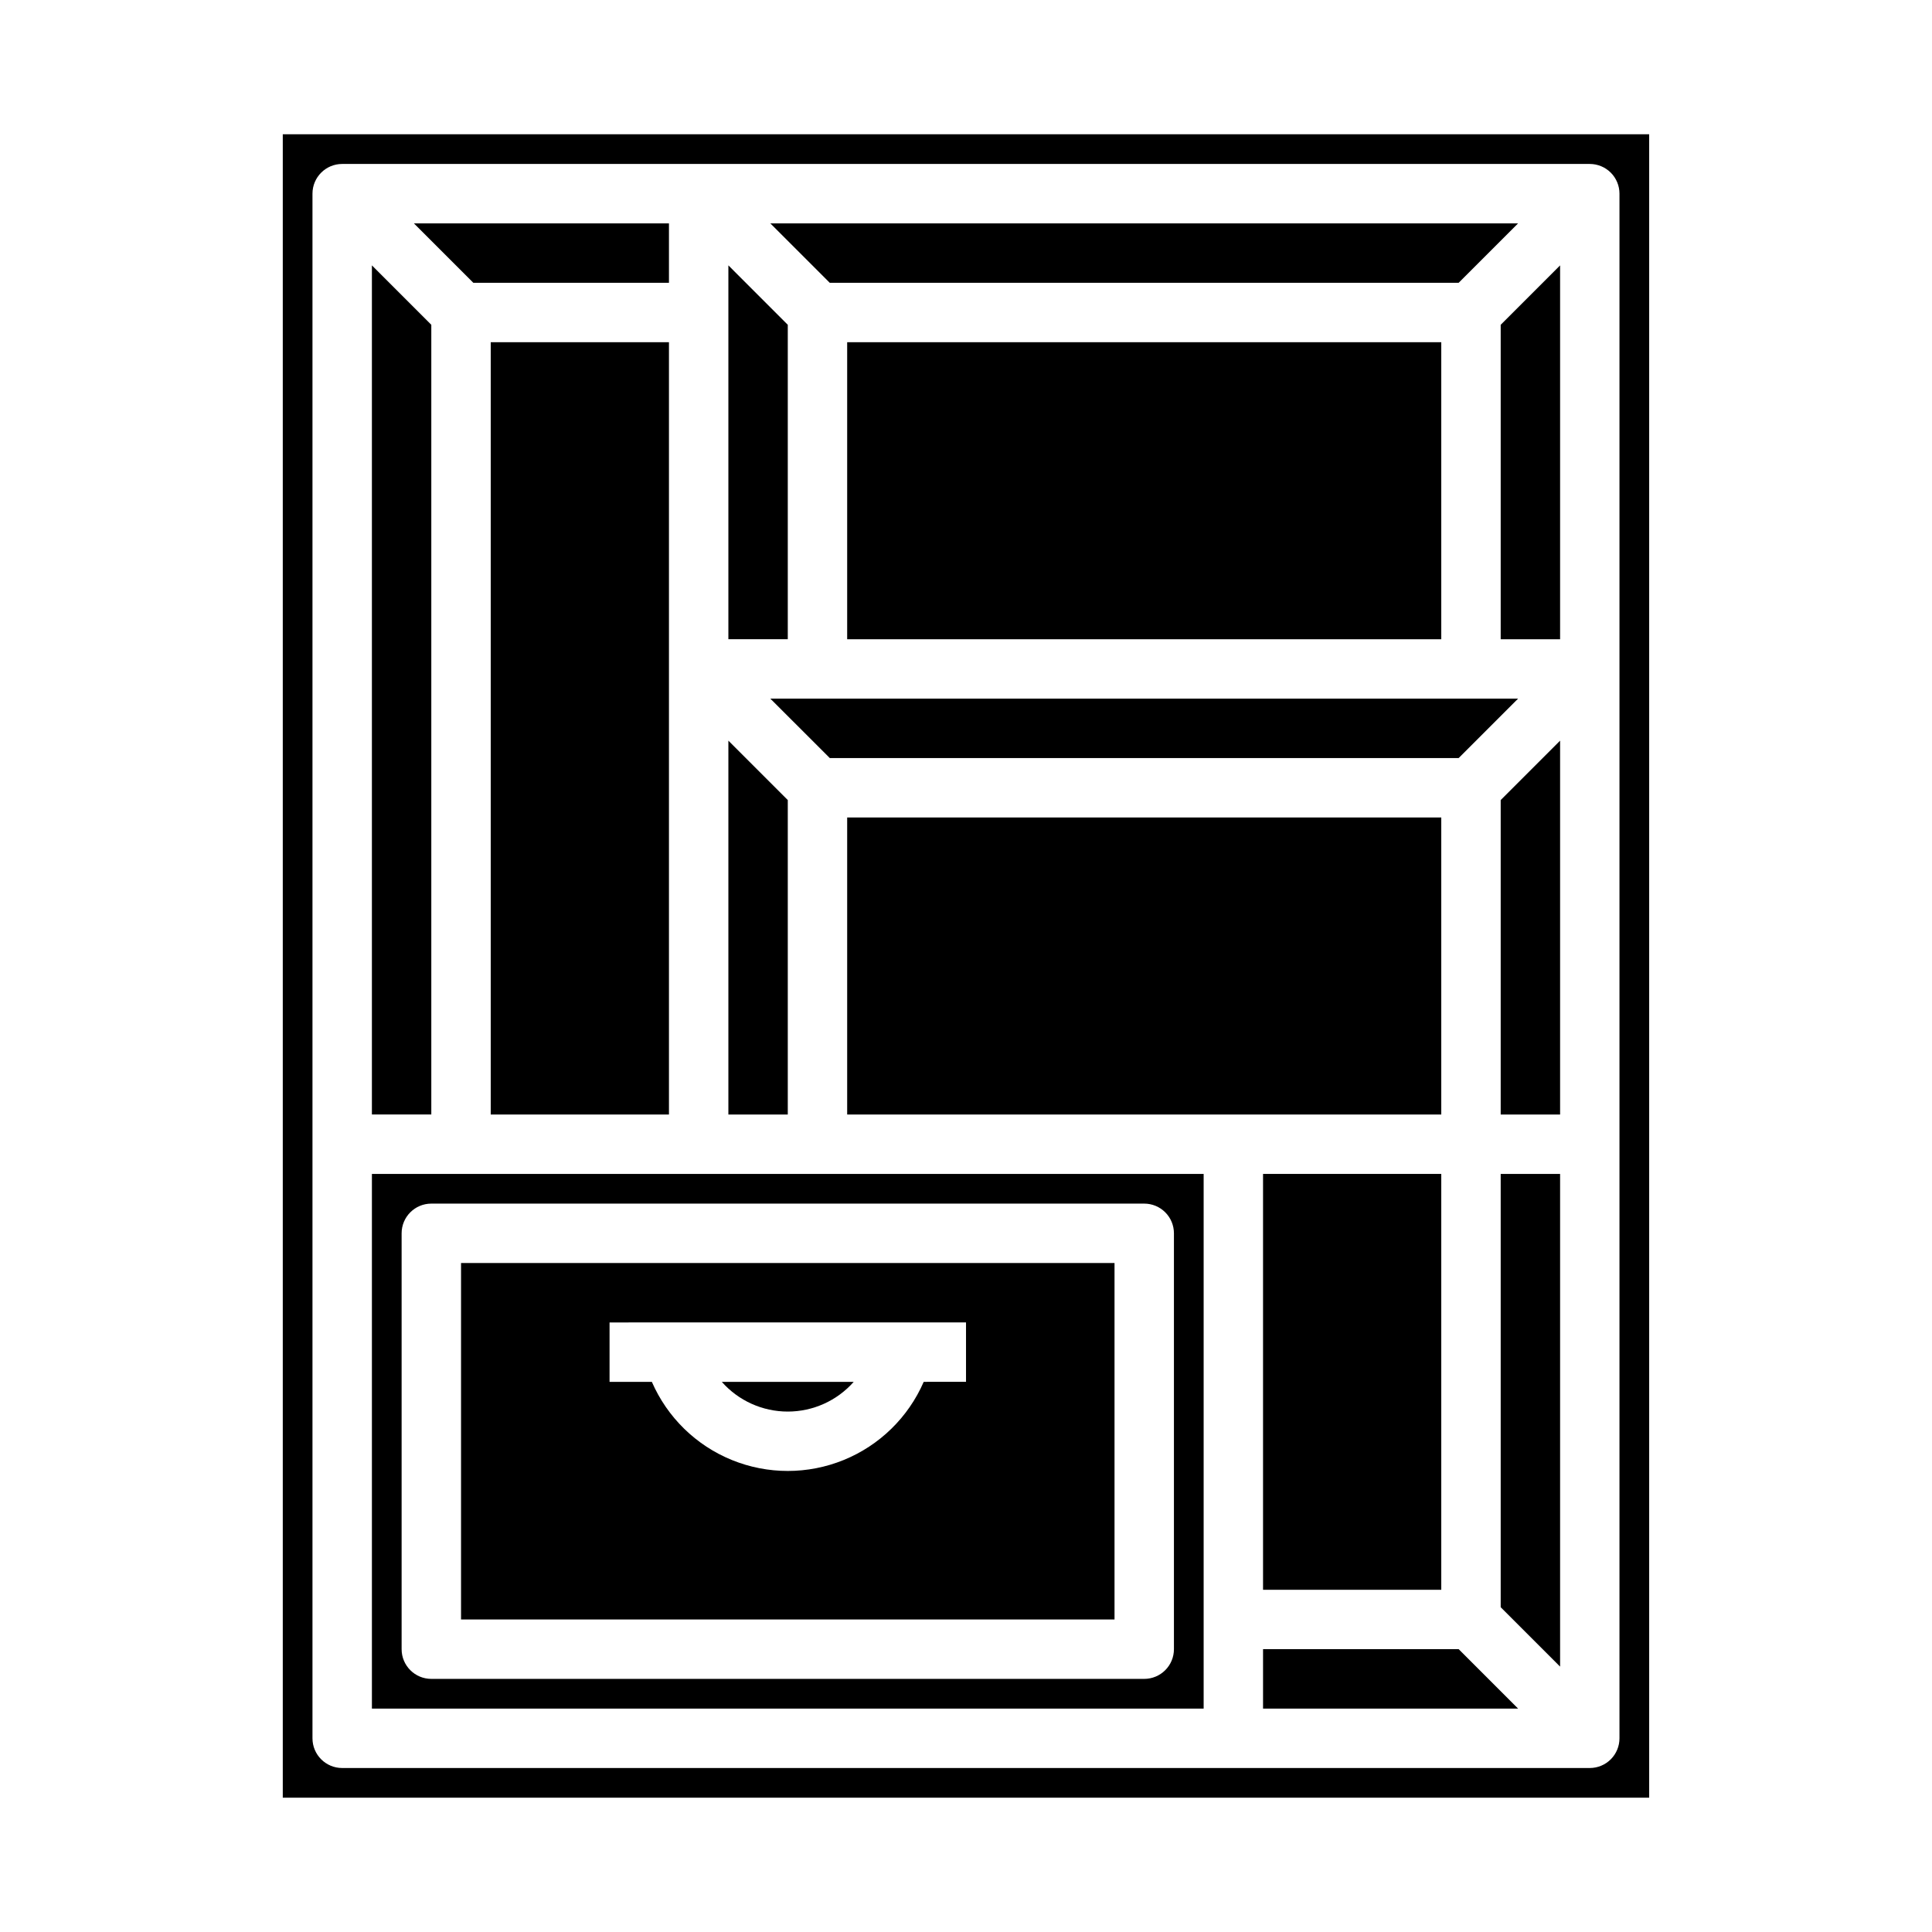 <?xml version="1.0" encoding="UTF-8"?>
<!-- Uploaded to: ICON Repo, www.svgrepo.com, Generator: ICON Repo Mixer Tools -->
<svg fill="#000000" width="800px" height="800px" version="1.1" viewBox="144 144 512 512" xmlns="http://www.w3.org/2000/svg">
 <g>
  <path d="m541.7 313.41h15.742v-99.078l-15.742 15.746z"/>
  <path d="m541.7 439.36h15.742v-99.078l-15.742 15.742z"/>
  <path d="m352.77 230.07-15.742-15.746v99.078h15.742z"/>
  <path d="m530.56 218.94 15.746-15.742h-198.16l15.746 15.742z"/>
  <path d="m352.77 356.02-15.742-15.742v99.078h15.742z"/>
  <path d="m363.9 344.89h166.66l15.746-15.746h-198.16z"/>
  <path d="m368.51 234.69h157.44v78.719h-157.44z"/>
  <path d="m541.7 569.93 15.742 15.742v-130.57h-15.742z"/>
  <path d="m368.51 360.64h157.44v78.719h-157.44z"/>
  <path d="m478.72 455.1h47.23v110.21h-47.23z"/>
  <path d="m258.3 230.07-15.742-15.746v225.03h15.742z"/>
  <path d="m266.18 573.18h173.18v-94.465h-173.18zm39.359-78.719 94.465-0.004v15.742l-11.211 0.004c-4.09 9.406-11.703 16.844-21.203 20.711-9.5 3.871-20.141 3.871-29.641 0-9.5-3.867-17.109-11.305-21.203-20.711h-11.207z"/>
  <path d="m462.98 455.1h-220.42v141.7h220.42zm-7.875 125.95c0 2.09-0.828 4.09-2.305 5.566-1.477 1.477-3.477 2.305-5.566 2.305h-188.93c-4.348 0-7.871-3.523-7.871-7.871v-110.21c0-4.348 3.523-7.871 7.871-7.871h188.93c2.09 0 4.09 0.828 5.566 2.305s2.305 3.477 2.305 5.566z"/>
  <path d="m581.05 620.41v-440.83h-362.11v440.83zm-354.24-425.09c0-4.348 3.527-7.871 7.875-7.871h330.62c2.086 0 4.09 0.832 5.566 2.305 1.477 1.477 2.305 3.481 2.305 5.566v409.35c0 2.086-0.828 4.09-2.305 5.566-1.477 1.477-3.481 2.305-5.566 2.305h-330.62c-4.348 0-7.875-3.523-7.875-7.871z"/>
  <path d="m274.05 234.69h47.23v204.67h-47.23z"/>
  <path d="m478.72 581.05v15.746h67.59l-15.746-15.746z"/>
  <path d="m321.28 218.94v-15.742h-67.59l15.746 15.742z"/>
  <path d="m370.24 510.21h-34.953c4.43 5.008 10.793 7.871 17.477 7.871s13.047-2.863 17.477-7.871z"/>
 </g>
</svg>